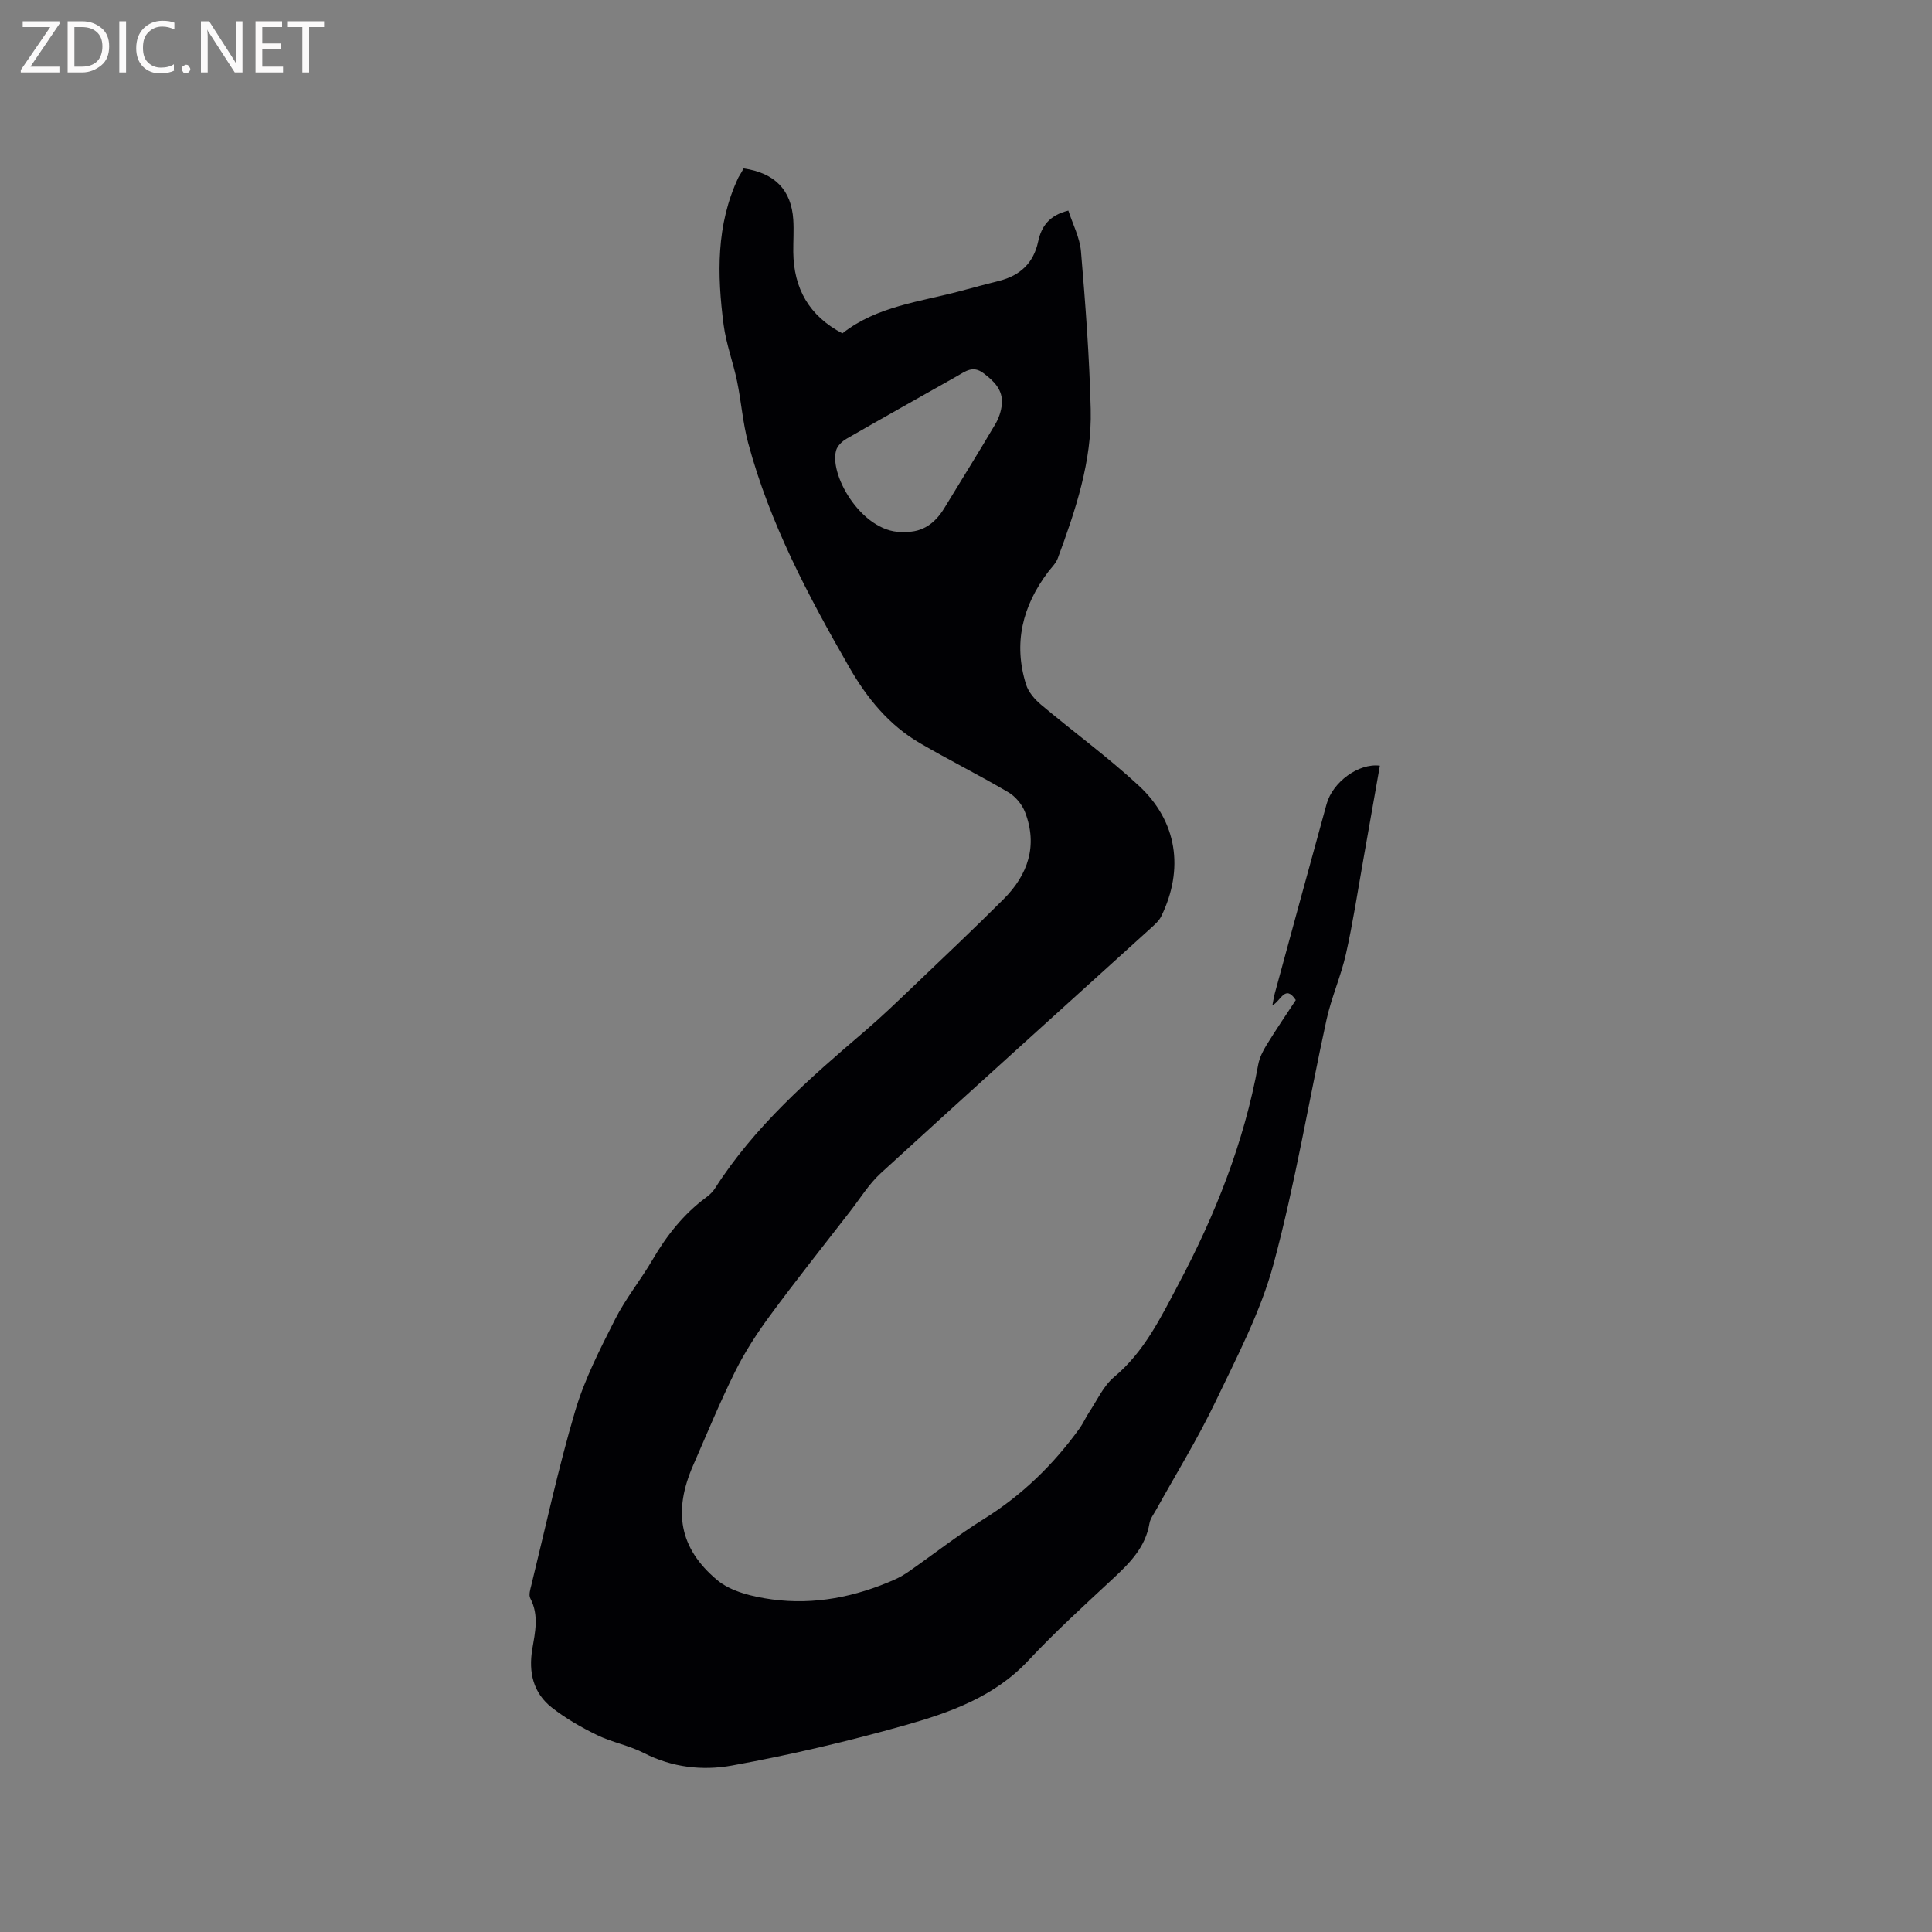 <svg enable-background="new 0 0 400 400" viewBox="0 0 400 400" xmlns="http://www.w3.org/2000/svg"><rect x="0" y="0" width="400" height="400" fill="#808080" stroke="none"/><path d="m153.96 34.87c6.46.93 9.89 4.47 10.28 10.63.14 2.22-.02 4.45 0 6.67.08 7.53 3.25 13.22 10.17 16.85 7.17-5.65 16.1-6.52 24.53-8.79 2.66-.72 5.32-1.42 7.99-2.1 4.29-1.1 7.06-3.69 8-8.09.67-3.14 2.26-5.45 6.26-6.44.9 2.79 2.38 5.59 2.62 8.5.92 10.86 1.74 21.75 2.01 32.64.27 10.76-3.13 20.88-6.82 30.85-.39 1.05-1.3 1.91-2 2.83-5.32 7.04-7.24 14.78-4.56 23.32.49 1.55 1.77 3.04 3.05 4.12 6.72 5.65 13.85 10.85 20.28 16.8 7.98 7.38 9.41 17.29 4.66 27.04-.48.99-1.43 1.79-2.27 2.56-18.61 16.87-37.28 33.68-55.81 50.64-2.47 2.26-4.27 5.24-6.35 7.91-5.57 7.19-11.24 14.31-16.63 21.64-2.68 3.64-5.17 7.49-7.18 11.53-3.15 6.35-5.85 12.92-8.69 19.42-4.12 9.44-2.92 17.09 4.95 23.71 2.9 2.44 7.44 3.49 11.38 4.03 8.78 1.2 17.3-.52 25.41-4.11 1.05-.47 2.07-1.07 3.01-1.73 5.12-3.58 10.07-7.46 15.37-10.76 7.96-4.95 14.49-11.31 19.93-18.86.73-1.02 1.23-2.21 1.92-3.25 1.67-2.5 2.97-5.47 5.19-7.33 6.25-5.22 9.66-12.3 13.31-19.19 7.64-14.37 13.6-29.39 16.53-45.5.26-1.4.95-2.8 1.71-4.03 1.94-3.16 4.03-6.22 6.07-9.33-2.21-3.33-3.06.17-4.85 1.1.21-1.03.31-1.76.5-2.47 3.57-13.07 7.12-26.15 10.73-39.21 1.26-4.57 6.65-8.52 11.03-7.94-1.15 6.54-2.29 13.07-3.45 19.59-1.15 6.47-2.13 12.97-3.57 19.37-1.03 4.6-3.01 9-4.02 13.6-3.69 16.86-6.48 33.96-10.97 50.59-2.67 9.9-7.59 19.25-12.06 28.59-3.65 7.63-8.13 14.87-12.23 22.28-.51.92-1.23 1.84-1.4 2.83-.85 5.06-4.2 8.33-7.72 11.61-5.9 5.49-11.88 10.93-17.37 16.81-7.02 7.51-16.21 10.76-25.54 13.4-11.8 3.33-23.79 6.15-35.85 8.34-6.02 1.09-12.34.41-18.16-2.58-3.08-1.58-6.63-2.22-9.75-3.74-3.28-1.6-6.52-3.46-9.38-5.71-3.83-3.01-4.81-7.28-4.02-12.04.59-3.53 1.43-7.06-.41-10.56-.36-.69 0-1.84.22-2.73 2.95-12.03 5.56-24.17 9.07-36.04 1.94-6.57 5.15-12.81 8.26-18.97 2.19-4.33 5.32-8.17 7.77-12.37 2.92-5.01 6.42-9.44 11.1-12.9.67-.5 1.33-1.1 1.78-1.8 8.21-12.89 19.55-22.79 31.02-32.58 3.46-2.96 6.75-6.13 10.04-9.27 6.28-6 12.6-11.96 18.74-18.1 5.03-5.03 7.11-11.05 4.44-17.99-.62-1.61-1.99-3.27-3.47-4.13-6.02-3.55-12.29-6.67-18.33-10.19-6.39-3.73-10.92-9.29-14.57-15.64-8.51-14.81-16.5-29.86-20.96-46.48-1.12-4.17-1.42-8.55-2.3-12.79-.81-3.91-2.26-7.72-2.78-11.66-1.35-10.38-1.58-20.74 3.07-30.55.39-.64.76-1.26 1.07-1.85zm33.41 75.24c3.62.13 6.23-1.77 8.13-4.89 3.52-5.79 7.11-11.54 10.55-17.37.73-1.23 1.24-2.73 1.37-4.15.26-2.97-1.6-4.79-3.85-6.47-2.16-1.61-3.69-.34-5.42.64-7.64 4.33-15.32 8.61-22.93 13-.89.51-1.87 1.47-2.12 2.41-1.47 5.38 5.85 17.6 14.27 16.83z" fill="#010104"/><g fill="#fbfafa"><path d="m12.4 4.8-6.1 9h6v1.2h-8v-.5l6.1-8.9h-5.7v-1.2h7.6v.4z"/><path d="m14 15v-10.6h3c1.6 0 2.9.5 4 1.4s1.6 2.2 1.6 3.8-.5 3-1.6 3.9-2.4 1.5-4 1.5zm1.4-9.4v8.2h1.6c1.3 0 2.4-.4 3.1-1.1s1.1-1.8 1.1-3.1-.4-2.3-1.2-3-1.8-1-3.1-1z"/><path d="m26.1 4.4v10.6h-1.4v-10.6z"/><path d="m36.1 14.6c-.8.4-1.8.6-2.9.6-1.5 0-2.7-.5-3.6-1.4s-1.4-2.2-1.4-3.8c0-1.7.5-3.1 1.5-4.1s2.3-1.6 3.9-1.6c1 0 1.8.1 2.5.4v1.4c-.8-.4-1.6-.6-2.5-.6-1.2 0-2.1.4-2.9 1.2s-1.1 1.8-1.1 3.2c0 1.3.3 2.3 1 3s1.6 1.1 2.7 1.1c1 0 2-.2 2.7-.7v1.3z"/><path d="m37.6 14.3c0-.2.1-.5.3-.6s.4-.3.6-.3c.3 0 .5.1.6.3s.3.4.3.6-.1.4-.3.6-.4.3-.6.3c-.3 0-.5-.1-.6-.3s-.3-.4-.3-.6z"/><path d="m50.2 15h-1.6l-5.3-8.2c-.2-.2-.3-.5-.4-.7 0 .2.1.7.1 1.5v7.4h-1.4v-10.6h1.7l5.2 8.1c.2.4.4.6.4.7 0-.3-.1-.8-.1-1.5v-7.3h1.4z"/><path d="m58.6 15h-5.7v-10.6h5.5v1.2h-4.1v3.4h3.8v1.2h-3.8v3.6h4.3z"/><path d="m67.1 5.6h-3.1v9.4h-1.4v-9.4h-3v-1.2h7.5z"/></g></svg>